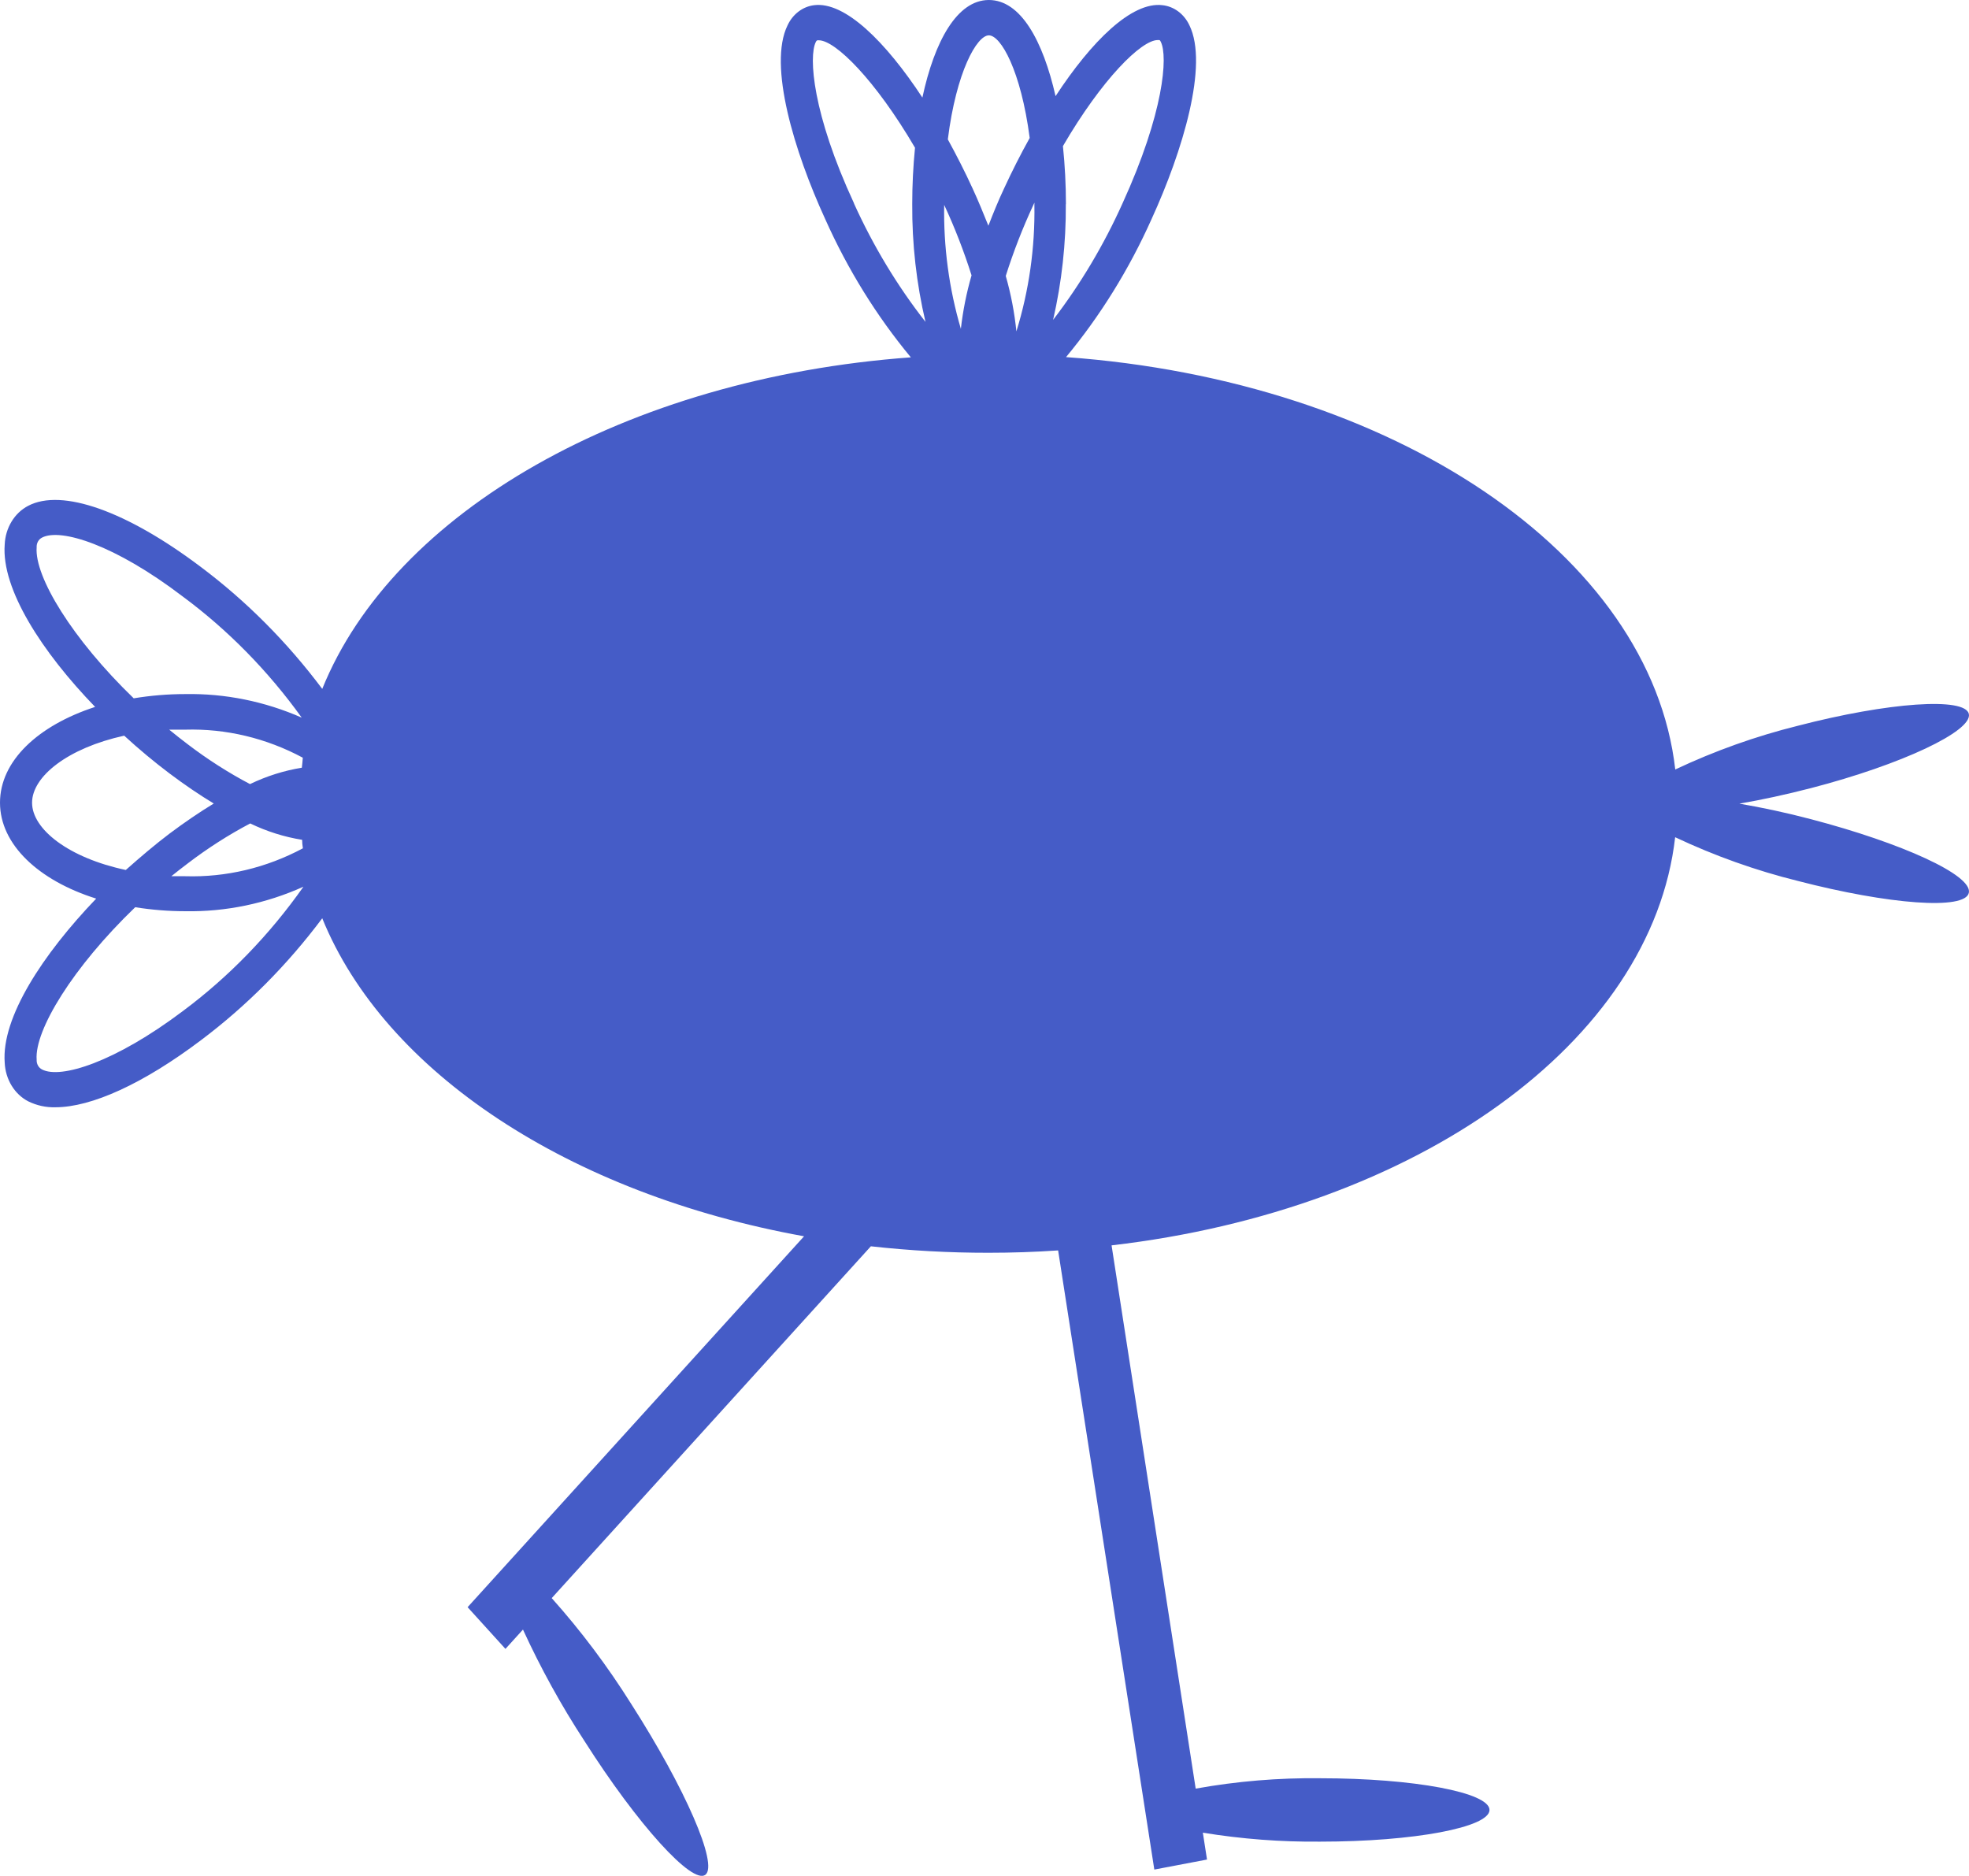 <?xml version="1.0" encoding="UTF-8"?> <svg xmlns="http://www.w3.org/2000/svg" width="424" height="404" viewBox="0 0 424 404" fill="none"> <path d="M389.977 176.411C384.499 174.965 379.275 173.874 374.556 173.062C379.275 172.25 384.499 171.133 389.977 169.713C409.54 164.638 424.753 157.433 423.971 153.754C423.188 150.075 406.663 151.217 387.146 156.291C378.104 158.534 369.268 161.685 360.747 165.704C355.476 119.299 299.986 81.977 229.558 76.902C236.935 68.005 243.134 58.003 247.97 47.192C254.645 32.603 260.307 13.954 256.118 5.43C255.555 4.234 254.729 3.213 253.716 2.46C252.703 1.706 251.535 1.244 250.318 1.116C243.712 0.304 235.036 8.88 227.302 20.703C224.587 8.779 219.799 0 212.941 0C206.082 0 201.226 8.906 198.625 21.008C190.731 9.007 181.962 0.279 175.31 1.116C174.101 1.262 172.944 1.737 171.943 2.499C170.943 3.261 170.13 4.285 169.579 5.48C165.39 14.031 171.029 32.654 177.727 47.242C182.563 58.053 188.762 68.056 196.139 76.953C134.757 81.444 84.743 110.317 69.392 148.35C61.845 138.279 53.043 129.438 43.246 122.09C27.273 110.038 13.326 105.116 6.076 108.922C4.623 109.673 3.383 110.847 2.491 112.318C1.598 113.789 1.087 115.501 1.013 117.269C0.276 126.86 9.045 140.408 20.484 152.231C8.171 156.24 0 163.877 0 172.859C0 181.84 8.286 189.604 20.714 193.511C9.206 205.512 0.276 219.137 1.013 228.829C1.089 230.6 1.604 232.313 2.5 233.785C3.397 235.256 4.641 236.429 6.099 237.177C7.931 238.07 9.92 238.503 11.922 238.445C19.701 238.445 30.864 233.371 43.269 224.009C53.057 216.658 61.852 207.817 69.392 197.749C82.856 230.884 122.535 257.093 173.147 266.227L100.693 346.098L108.841 355.08L112.615 350.919C116.447 359.269 120.864 367.277 125.826 374.87C137.334 392.985 149.095 405.9 151.903 403.718C154.711 401.536 147.553 385.095 135.953 366.979C130.845 358.837 125.108 351.197 118.807 344.144L187.531 268.384C195.944 269.32 204.393 269.786 212.849 269.779C217.912 269.779 222.914 269.61 227.855 269.272L248.569 402.601L259.915 400.445L259.018 394.66C267.399 396.027 275.863 396.671 284.335 396.588C304.451 396.588 320.746 393.518 320.746 389.763C320.746 386.008 304.451 382.938 284.335 382.938C275.34 382.826 266.354 383.573 257.476 385.171L239.363 268.181C305.049 260.569 355.684 224.516 360.724 180.293C369.252 184.313 378.096 187.464 387.146 189.706C406.709 194.78 423.211 196.049 423.971 192.243C424.73 188.437 409.54 181.536 389.977 176.411ZM64.996 165.323C61.15 165.947 57.396 167.133 53.834 168.85C49.152 166.383 44.657 163.507 40.392 160.249C39.035 159.234 37.723 158.168 36.434 157.128C37.562 157.128 38.735 157.128 39.886 157.128C48.643 156.871 57.327 158.942 65.203 163.167C65.157 163.826 65.088 164.588 64.996 165.323ZM65.226 182.678C57.347 186.891 48.663 188.953 39.909 188.691C38.873 188.691 37.884 188.691 36.894 188.691C38.045 187.761 39.226 186.839 40.438 185.925C44.704 182.668 49.198 179.792 53.88 177.324C57.448 179.048 61.21 180.234 65.065 180.851C65.065 181.384 65.111 182.043 65.226 182.678ZM7.894 117.878C7.869 117.439 7.965 117.003 8.171 116.626C8.377 116.25 8.682 115.952 9.045 115.772C13.05 113.666 24.765 117.32 39.357 128.458C49.066 135.642 57.707 144.44 64.973 154.54C56.998 151.036 48.471 149.311 39.886 149.466C36.173 149.468 32.465 149.773 28.793 150.379C15.559 137.592 7.411 124.195 7.894 117.878ZM6.905 172.859C6.905 167.201 14.615 161.086 26.744 158.422C29.92 161.34 33.212 164.08 36.48 166.541C39.748 169.002 42.97 171.184 46.031 173.036C42.962 174.897 39.779 177.062 36.48 179.532C33.327 181.917 30.174 184.606 27.089 187.346C14.776 184.733 6.905 178.567 6.905 172.859ZM39.357 217.742C24.742 228.753 13.05 232.407 9.045 230.301C8.682 230.121 8.377 229.823 8.171 229.446C7.965 229.07 7.869 228.633 7.894 228.195C7.411 221.852 15.697 208.278 29.115 195.364C32.674 195.934 36.266 196.222 39.863 196.226C48.592 196.383 57.259 194.588 65.341 190.949C58.022 201.341 49.251 210.385 39.357 217.742ZM229.535 43.944C229.533 39.773 229.317 35.605 228.89 31.461C237.268 17.075 245.761 8.626 249.305 8.626H249.558C249.697 8.626 249.789 8.626 249.973 9.032C251.515 12.153 250.64 24.256 241.733 43.767C237.684 52.774 232.661 61.208 226.773 68.885C228.643 60.733 229.564 52.352 229.512 43.944H229.535ZM203.297 44.071C205.584 48.989 207.56 54.076 209.212 59.294C208.125 63.047 207.354 66.903 206.91 70.813C204.361 62.158 203.148 53.093 203.32 43.995L203.297 44.071ZM183.918 43.817C174.919 24.408 174.136 12.229 175.655 9.083C175.839 8.703 175.931 8.703 176.07 8.677H176.323C179.89 8.677 188.498 17.227 197.037 31.816C196.638 35.844 196.438 39.893 196.438 43.944C196.383 52.502 197.342 61.032 199.292 69.316C193.22 61.553 188.048 52.988 183.895 43.817H183.918ZM212.849 48.638C211.744 45.898 210.616 43.132 209.442 40.595C207.808 37.018 205.99 33.465 204.103 30.015C205.921 15.451 210.363 7.612 212.941 7.612C215.518 7.612 219.845 15.223 221.733 29.71C219.753 33.263 217.889 36.941 216.186 40.646C215.012 43.132 213.884 45.898 212.826 48.638H212.849ZM218.879 71.473C218.472 67.382 217.701 63.345 216.577 59.421C218.229 54.203 220.205 49.116 222.492 44.198L222.745 43.64C222.745 43.792 222.745 43.919 222.745 44.046C222.898 53.342 221.582 62.597 218.856 71.397L218.879 71.473Z" fill="#455CC7"></path> </svg> 